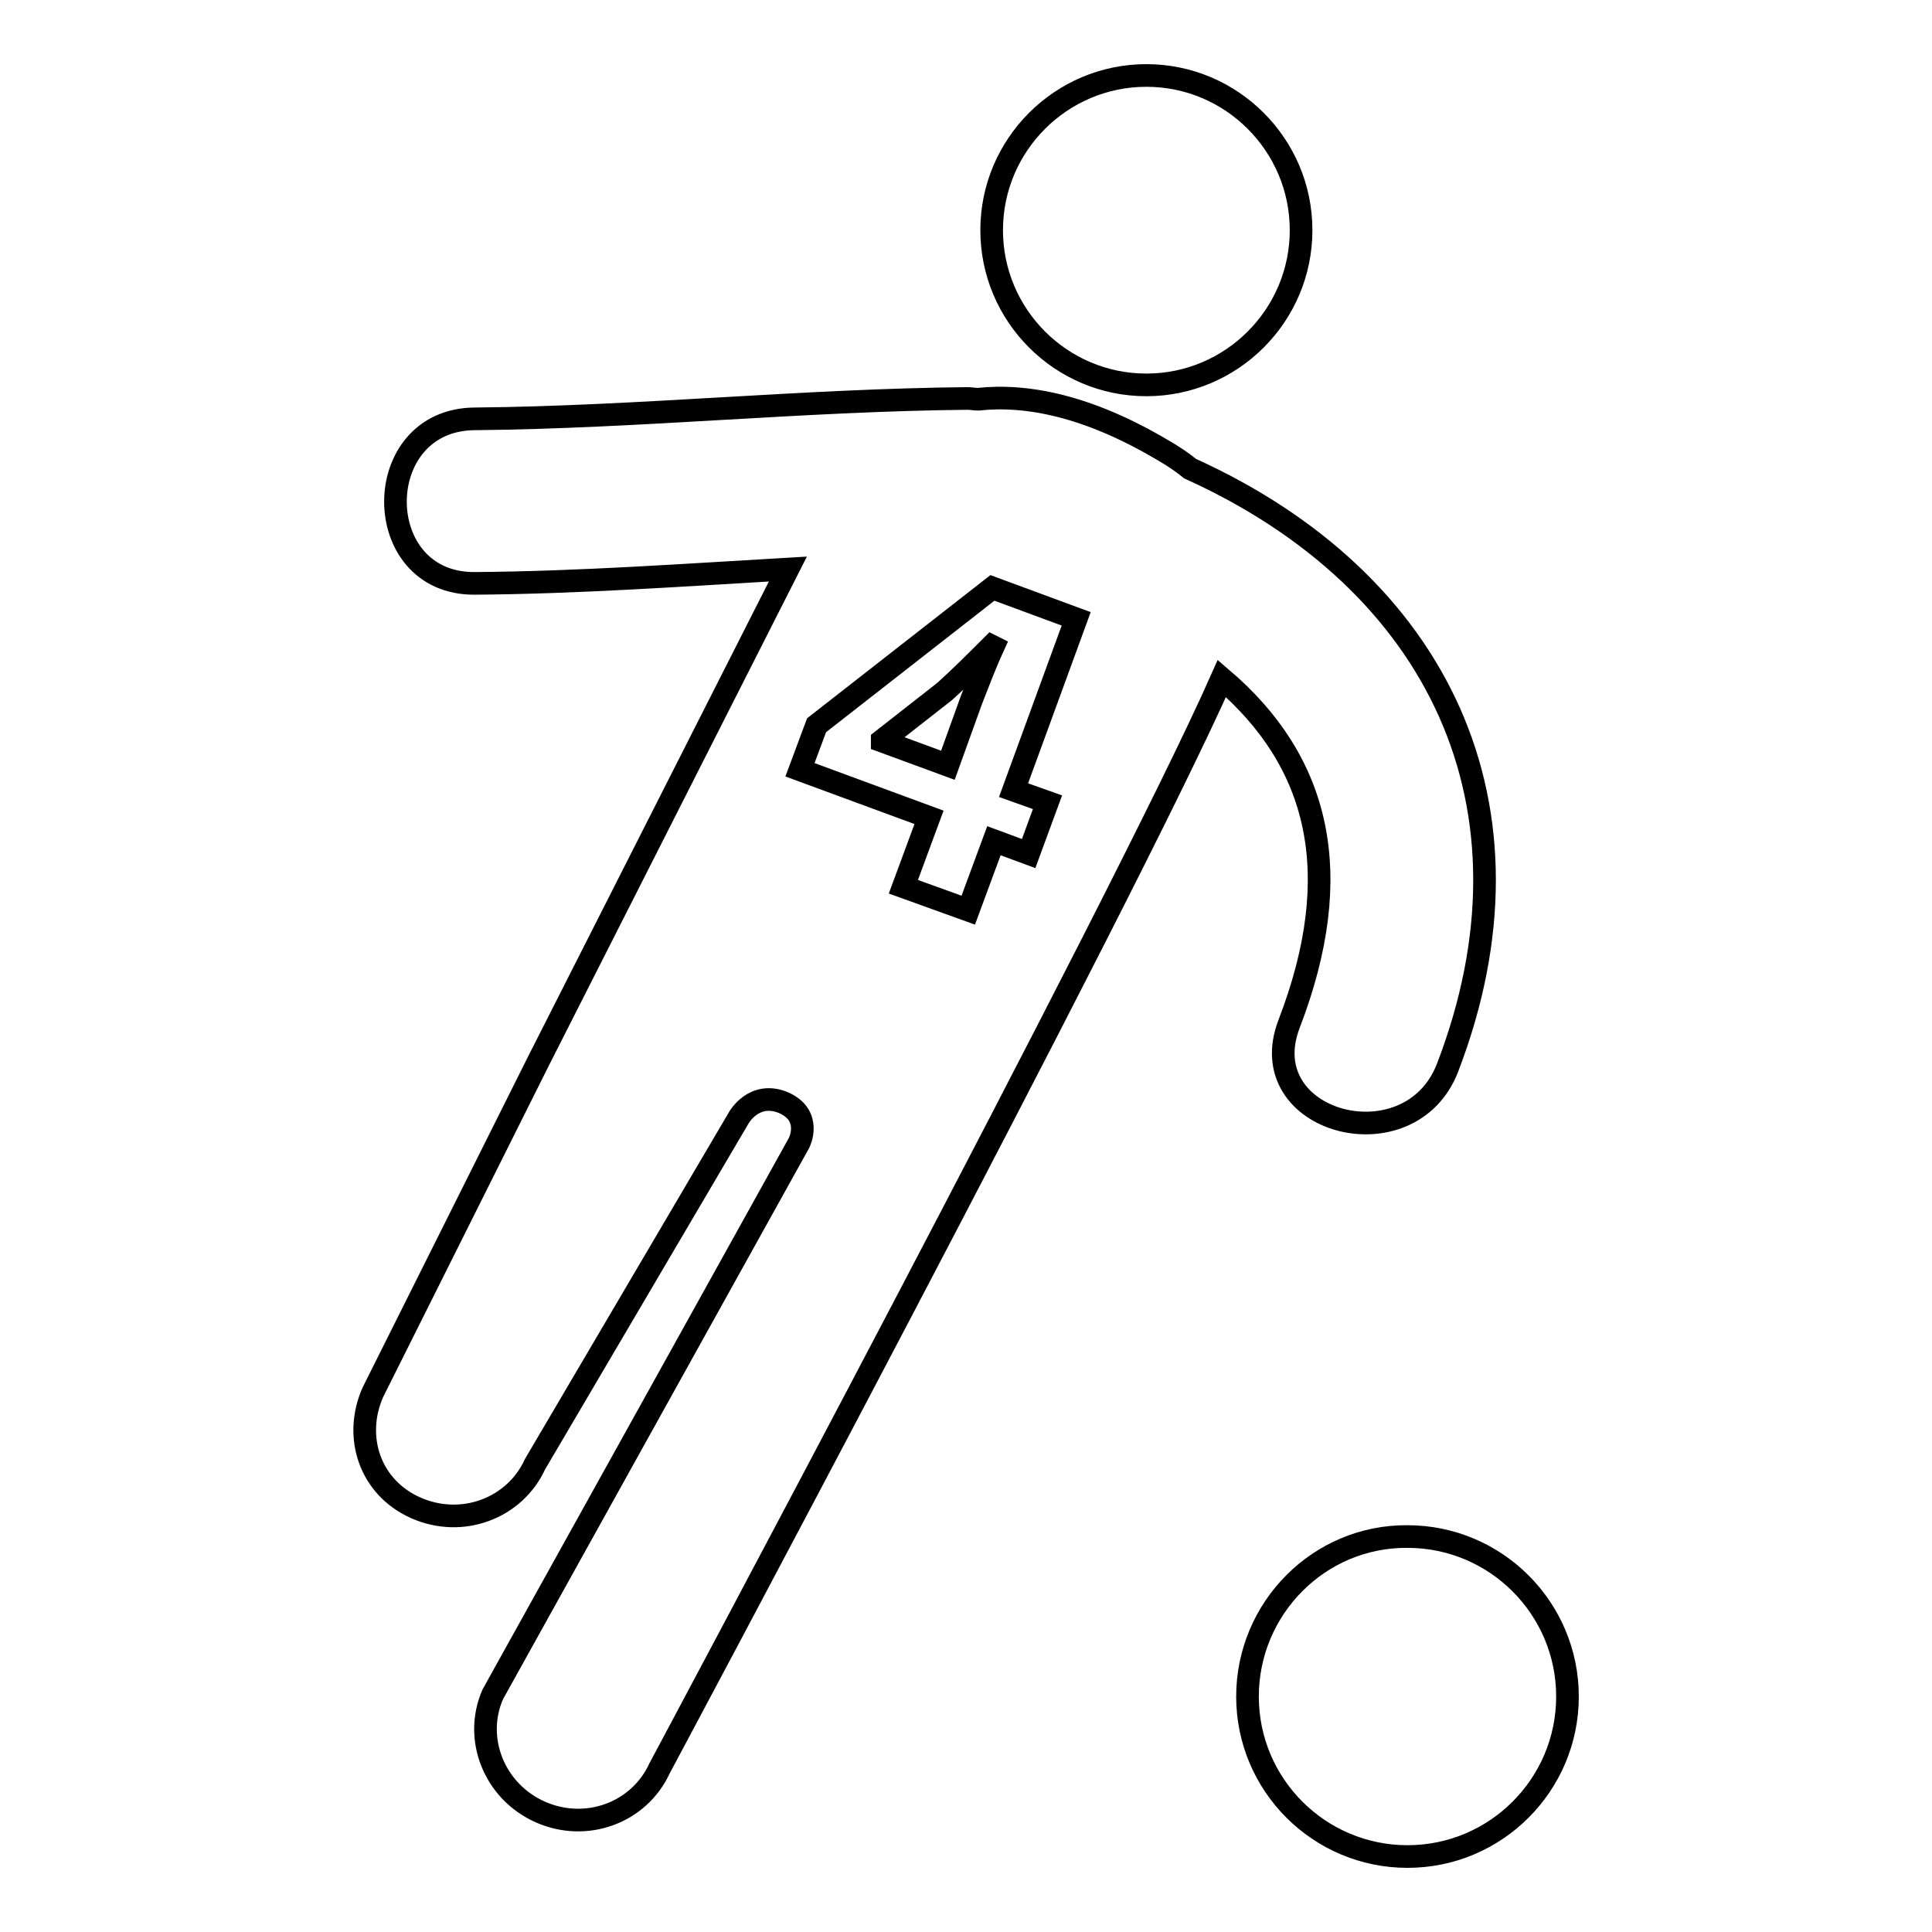 <?xml version="1.0" encoding="utf-8"?>
<!-- Svg Vector Icons : http://www.onlinewebfonts.com/icon -->
<!DOCTYPE svg PUBLIC "-//W3C//DTD SVG 1.1//EN" "http://www.w3.org/Graphics/SVG/1.1/DTD/svg11.dtd">
<svg version="1.1" xmlns="http://www.w3.org/2000/svg" xmlns:xlink="http://www.w3.org/1999/xlink" x="0px" y="0px" viewBox="0 0 256 256" enable-background="new 0 0 256 256" xml:space="preserve">
<g> <path stroke-width="3" fill-opacity="0" stroke="#000000"  d="M165.3,224.8c0,11.7,9.5,21.2,21.2,21.2c11.7,0,21.2-9.5,21.2-21.2l0,0c0-11.7-9.5-21.2-21.2-21.2 C174.8,203.5,165.3,213.1,165.3,224.8z M131.4,30.5c0,11.3,9.2,20.5,20.5,20.5c11.3,0,20.5-9.2,20.5-20.5 c0-11.3-9.2-20.5-20.5-20.5C140.6,10,131.4,19.2,131.4,30.5L131.4,30.5z M125.2,91.6l-8.3,6.5l0,0.1l8.7,3.2l3.1-8.6 c0.9-2.3,1.8-4.7,2.9-7.1l-0.2-0.1C129.2,87.8,127.4,89.6,125.2,91.6z M170.8,135.7c-5,13.1,16,18.7,21,5.8 c13.3-34.6-1.2-64.5-34.1-79.4c-1.1-0.9-2.3-1.7-3.7-2.5c-9.8-5.8-17.9-7.4-24.4-6.7c-0.5,0-0.9-0.1-1.4-0.1 c-21.8,0.2-43.5,2.5-65.3,2.7c-14,0.1-14,21.9,0,21.8c13.8-0.1,27.7-1.1,41.5-1.9l-32.9,64.9l-22.1,44.2 c-2.6,5.9-0.4,12.6,5.7,15.3c6.1,2.7,13.1,0.1,15.8-5.8l27-45.9c0,0,2-3.6,5.9-2c3.9,1.7,2.1,5.3,2.1,5.3l-40.6,73.1 c-2.6,5.9,0.2,12.9,6.3,15.6c6.1,2.7,13.1,0.1,15.8-5.8c0,0,61.4-114.8,74.5-144.4C174.8,100.9,178.5,115.7,170.8,135.7z  M138.8,106.3l-2.5,6.8l-4.6-1.7l-3.4,9.2l-8.6-3.1l3.4-9.2l-17.1-6.3l2.2-5.9l23.3-18.2l11.1,4.1l-8.3,22.7L138.8,106.3z"/></g>
</svg>